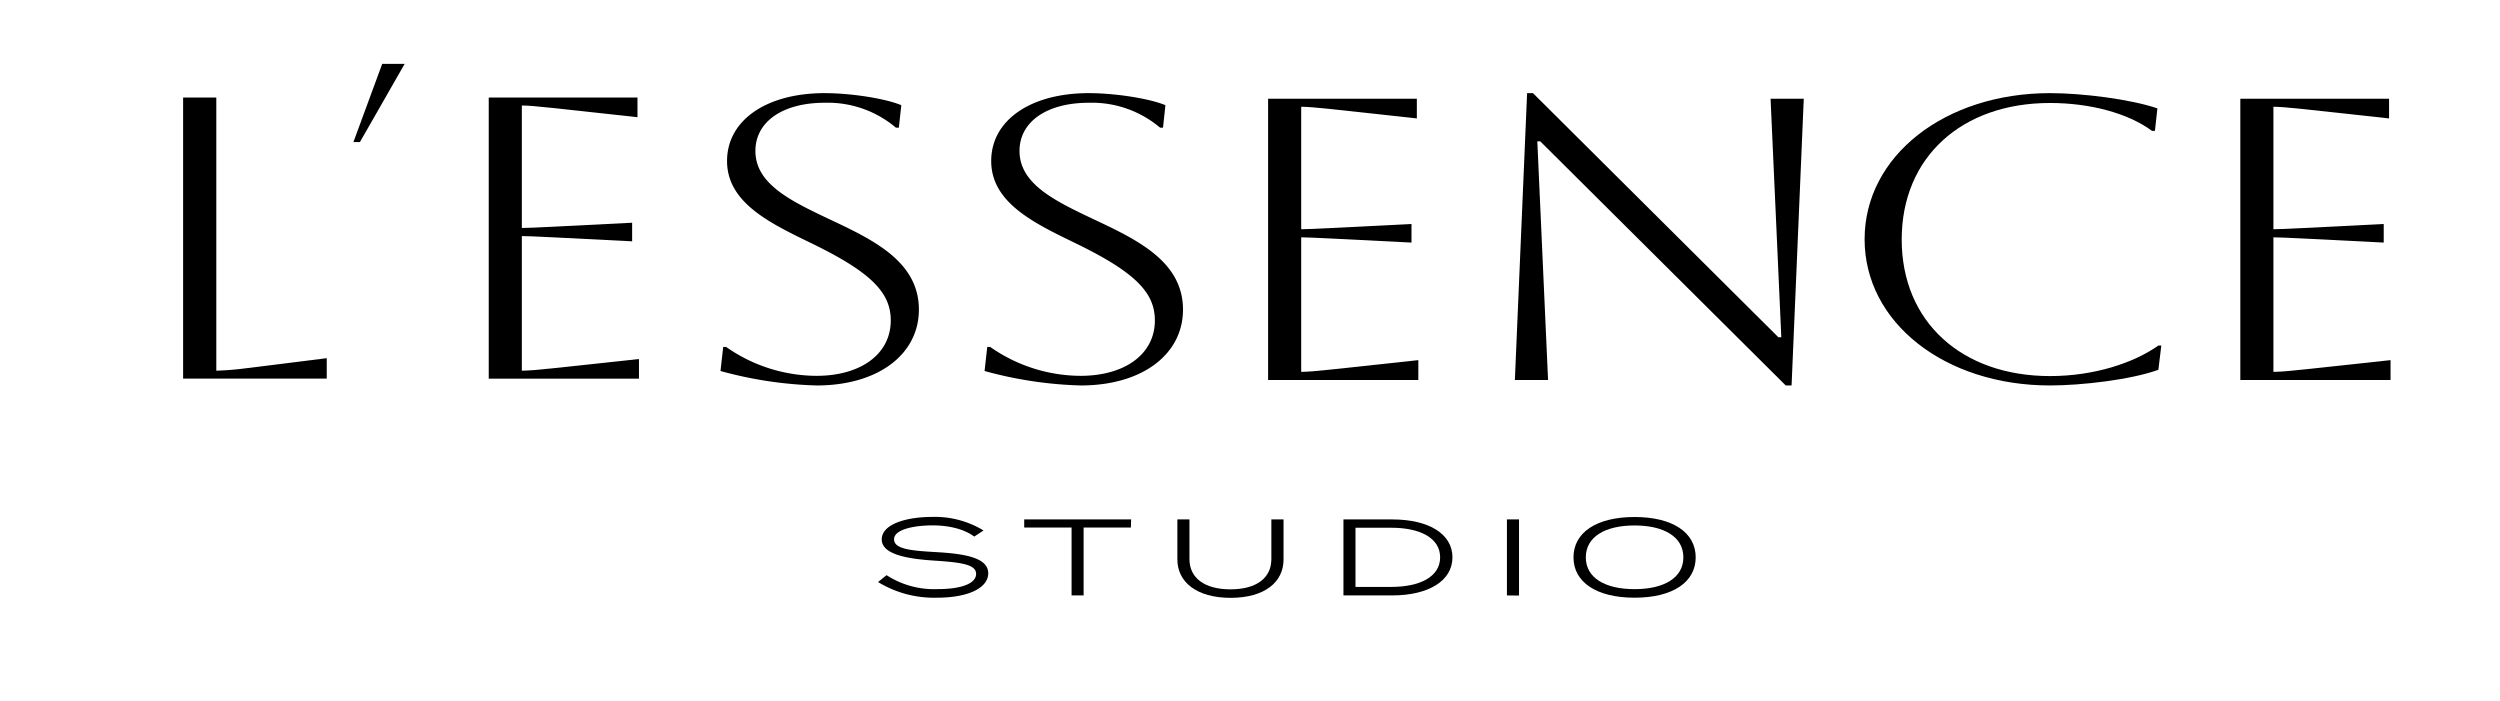 <?xml version="1.0" encoding="utf-8"?>
<svg id="Layer_1" data-name="Layer 1" viewBox="472.705 666.253 537.841 150.744" xmlns="http://www.w3.org/2000/svg">
  <path d="M685.31,789.6c0,3-4,5.24-11.08,5.24a23.07,23.07,0,0,1-12.62-3.37l1.82-1.48a18.79,18.79,0,0,0,11,3c5.21,0,8.27-1.24,8.27-3.27s-3.18-2.48-9-2.86-11.3-1.33-11.3-4.56,5.13-4.84,10.9-4.84a20.08,20.08,0,0,1,11,2.92l-2,1.31c-2.1-1.57-5.28-2.39-8.89-2.41-3.86,0-8.36.8-8.36,3s4.07,2.46,9.16,2.76C680.75,785.41,685.31,786.37,685.31,789.6Z"/>
  <path d="M716,779.75H705.83v14.6h-2.59v-14.6H693.05V778h23Z"/>
  <path d="M748.84,778v8.65c0,4.78-4,8.22-11.39,8.22S726,791.4,726,786.62V778h2.6v8.54c0,4,3.17,6.5,8.82,6.5s8.8-2.48,8.8-6.5V778Z"/>
  <path d="M785.18,786.16c0,5-5.06,8.19-13,8.19H761.73V778h10.49C780.12,778,785.18,781.13,785.18,786.16Zm-2.65,0c0-4.19-4.35-6.37-10.49-6.37h-7.72v12.73H772C778.18,792.52,782.53,790.34,782.53,786.16Z"/>
  <path d="M796.9,794.35V778h2.6v16.38Z"/>
  <path d="M811.22,786.16c0-5.34,4.94-8.68,13.14-8.68s13.15,3.34,13.15,8.68-4.94,8.68-13.15,8.68S811.22,791.49,811.22,786.16Zm23.64,0c0-4.4-4.14-6.86-10.5-6.86s-10.49,2.46-10.49,6.86S818,793,824.36,793,834.86,790.55,834.86,786.16Z"/>
  <path d="M519.24,687.24V746a62.86,62.86,0,0,0,6.3-.51L543,743.31v4.4H512.1V687.24Z"/>
  <path d="M577.85,687.24h32v4.23l-18.37-2c-3.15-.35-5.35-.52-6.51-.52v26.35c1,0,3-.09,6.51-.26l17.22-.87v4l-17.22-.87c-3.46-.17-5.56-.26-6.51-.26V746q1.89,0,6.62-.51l18.58-2v4.23H577.85Z"/>
  <path d="M628.29,740.89h.63a34.06,34.06,0,0,0,19.42,6.22c9.55,0,16-4.67,16-11.92,0-6-4.2-10.37-17.22-16.68-8.92-4.32-18-8.72-18-17.62,0-8.73,8.4-14.6,21-14.6,5.57,0,12.92,1.12,16.49,2.59l-.53,4.84h-.63a22.7,22.7,0,0,0-15.33-5.36c-9,0-14.9,4.06-14.9,10.37,0,7.08,7.55,10.71,15.74,14.6,9.35,4.4,19.43,9.07,19.43,19.52,0,9.68-8.82,16.33-22,16.33a86.24,86.24,0,0,1-20.68-3.11Z"/>
  <path d="M685.1,740.89h.63a34.09,34.09,0,0,0,19.43,6.22c9.55,0,16-4.67,16-11.92,0-6-4.2-10.37-17.21-16.68-8.93-4.32-18-8.72-18-17.62,0-8.73,8.4-14.6,21-14.6,5.56,0,12.91,1.12,16.48,2.59l-.52,4.84h-.63a22.71,22.71,0,0,0-15.33-5.36c-9,0-14.91,4.06-14.91,10.37,0,7.08,7.56,10.71,15.75,14.6,9.34,4.4,19.42,9.07,19.42,19.52,0,9.68-8.82,16.33-22,16.33a86.32,86.32,0,0,1-20.69-3.11Z"/>
  <path d="M745.52,687.5h32v4.23l-18.37-2c-3.15-.34-5.35-.51-6.51-.51v26.35c1,0,3.05-.09,6.51-.26l17.22-.87v4l-17.22-.87c-3.46-.17-5.56-.26-6.51-.26v28.94q1.89,0,6.62-.52l18.58-2V748H745.52Z"/>
  <path d="M801.24,686.29h1.26l52.8,52.52h.63l-2.31-51.31h7.14l-2.62,61.68h-1.26l-52.81-52.52h-.63L805.75,748h-7.14Z"/>
  <path d="M937.05,745.81c-6,2.16-16.59,3.37-23.31,3.37-22.57,0-39.89-13.48-39.89-31.45s17.32-31.44,39.89-31.44c6.93,0,17.32,1.3,23.1,3.28l-.53,4.84h-.63c-5.25-3.89-13.54-6-21.94-6-19,0-31.91,11.67-31.91,29.37s12.91,29.38,31.91,29.38c9.55,0,18.06-2.85,23.31-6.57h.63Z"/>
  <path d="M954.68,687.5h32v4.23l-18.37-2c-3.15-.34-5.35-.51-6.51-.51v26.35c.95,0,3-.09,6.51-.26l17.22-.87v4l-17.22-.87c-3.46-.17-5.56-.26-6.51-.26v28.94q1.89,0,6.62-.52l18.58-2V748H954.68Z"/>
  <path d="M548.74,696.81h1.4L559.76,680h-4.83Z"/>
</svg>